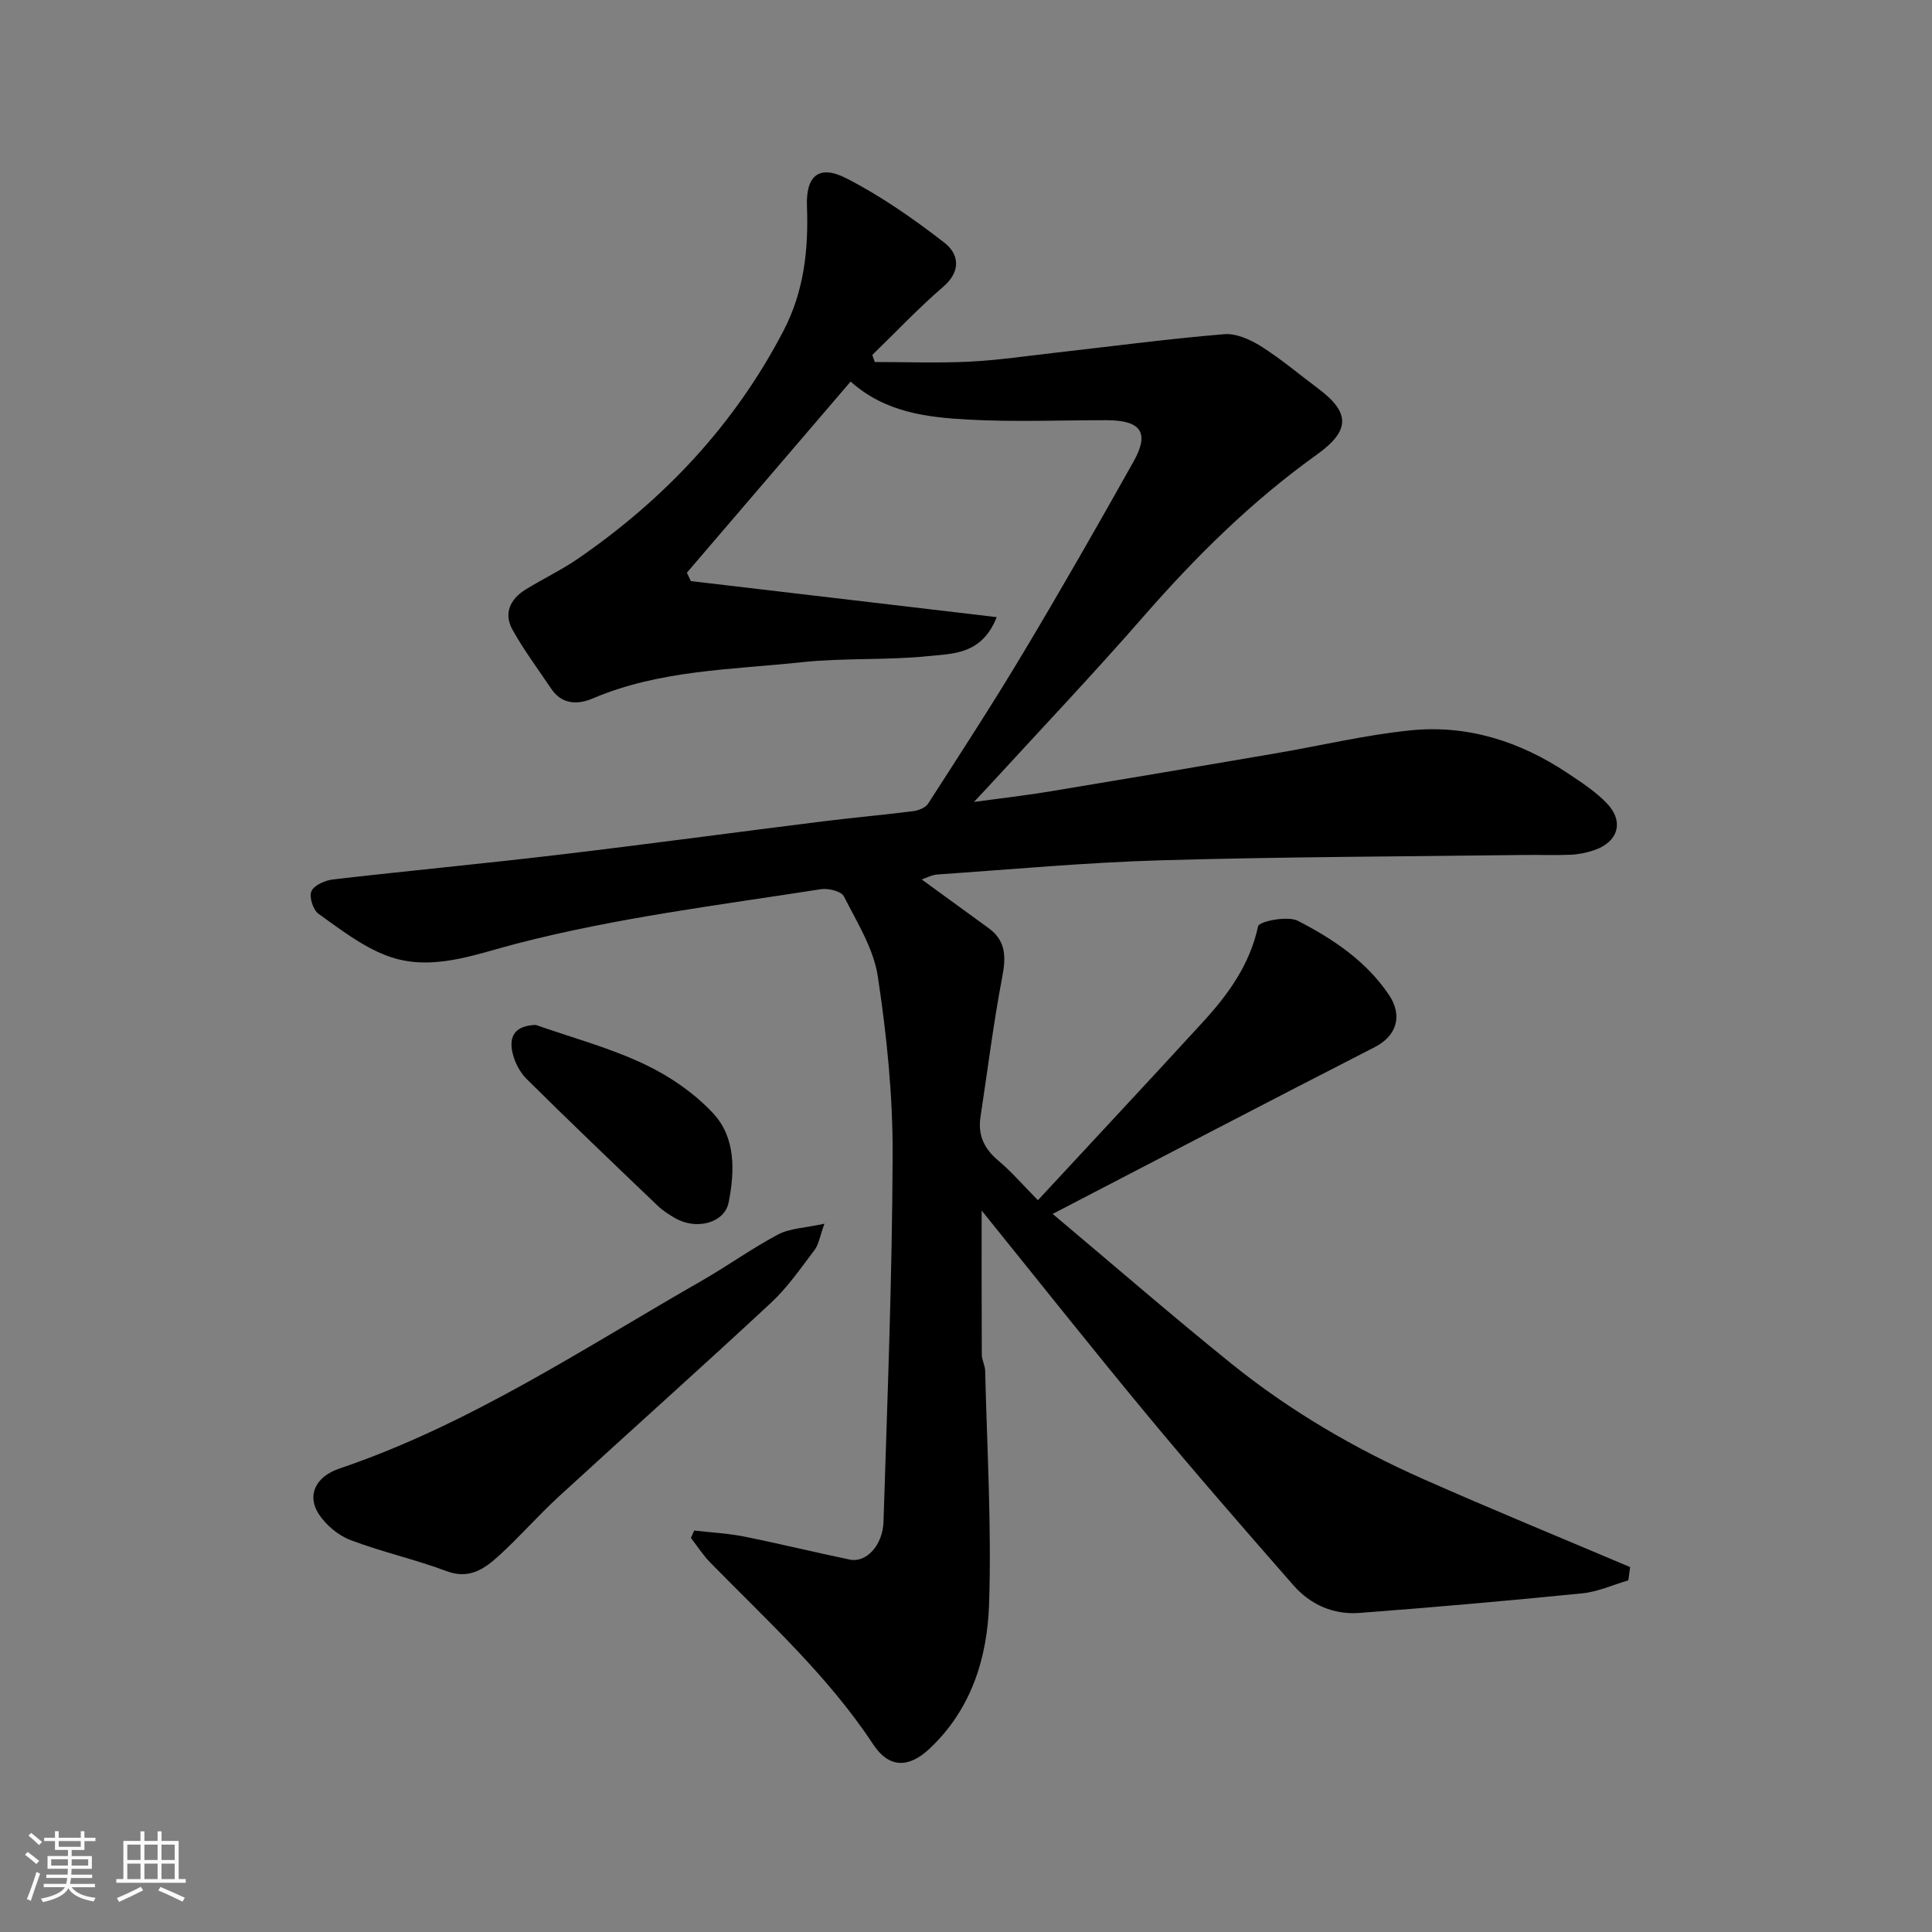 <svg enable-background="new 0 0 400 400" viewBox="0 0 400 400" xmlns="http://www.w3.org/2000/svg"><rect x="0" y="0" width="400" height="400" fill="#808080" stroke="none"/><path d="m5.17 384 .55-.58c.85.61 1.65 1.24 2.4 1.87l-.59.64c-.83-.73-1.62-1.38-2.36-1.93m1.22 9.53-.82-.34c.71-1.76 1.37-3.64 1.98-5.63.24.13.5.25.76.36-.6 1.67-1.24 3.54-1.92 5.61m-.5-13.5.57-.54c.56.44 1.31 1.06 2.26 1.87l-.64.64c-.68-.66-1.41-1.32-2.19-1.97m3.25.46h2.24v-1.36h.77v1.36h4.57v-1.36h.76v1.36h2.28v.69h-2.28v1.84h-2.64v1.26h4.18v2.64h-4.21c0 .45-.02.86-.05 1.21h4.32v.69h-4.38c-.04.34-.1.75-.19 1.22h5.15v.69h-4.82c.87 1.19 2.51 1.92 4.93 2.19-.17.31-.3.57-.37.76-2.77-.49-4.52-1.41-5.26-2.76-.56 1.26-2.3 2.23-5.24 2.9-.12-.24-.26-.48-.43-.72 2.73-.55 4.38-1.34 4.96-2.38h-4.38v-.69h4.65c.1-.38.17-.79.21-1.22h-4.32v-.69h4.4c.03-.34.05-.75.05-1.21h-4.2v-2.64h4.23v-1.26h-2.69v-1.84h-2.24zm1.46 4.46v1.29h3.45c.01-.4.02-.57.01-.53v-.32-.45h-3.46zm1.55-2.59h4.57v-1.19h-4.57zm6.11 2.59h-3.42v.77c-.01.19-.01.37-.02.53h3.44z" fill="#fafafa"/><path d="m32.63 379.16h.82v1.98h3.54v7.89h1.46v.78h-14.37v-.78h1.46v-7.89h3.54v-1.98h.82v1.98h2.73zm-3.49 11.48.5.73c-1.61.82-3.28 1.63-5 2.41-.13-.27-.28-.55-.44-.82 1.75-.72 3.4-1.49 4.94-2.32m-2.78-5.55h2.73v-3.18h-2.73zm0 3.95h2.73v-3.2h-2.73zm3.54-3.95h2.73v-3.18h-2.73zm0 3.95h2.73v-3.2h-2.73zm7.89 4.68c-1.84-.92-3.51-1.7-5.02-2.32l.45-.73c1.89.8 3.57 1.55 5.04 2.23zm-1.62-11.81h-2.73v3.18h2.73zm-2.73 7.13h2.73v-3.2h-2.73z" fill="#fafafa"/><g fill="#000001"><path d="m337.13 327.19c-3.17.93-6.28 2.36-9.51 2.69-15.38 1.54-30.77 2.9-46.18 4.06-5.32.4-10.1-1.68-13.62-5.69-10.19-11.63-20.35-23.29-30.22-35.19-11.5-13.86-22.69-27.99-34.36-42.43 0 10.15-.02 19.99.03 29.83.01 1.12.67 2.22.7 3.34.38 16.1 1.34 32.22.81 48.29-.37 11.17-3.69 21.9-12.4 30.02-4.29 4-8.35 3.97-11.6-.96-9.38-14.23-21.91-25.57-33.7-37.61-1.51-1.54-2.7-3.41-4.04-5.13.23-.51.46-1.02.69-1.53 3.44.4 6.92.57 10.3 1.24 7.33 1.47 14.59 3.26 21.91 4.78 3.35.7 6.82-2.88 6.98-7.85.8-25.36 1.81-50.73 1.89-76.09.04-12.28-1.23-24.66-3.07-36.82-.88-5.76-4.31-11.21-7.03-16.57-.54-1.06-3.23-1.71-4.76-1.47-21.1 3.3-42.31 5.9-63.07 11.29-8.72 2.26-17.81 5.94-26.92 2.43-5.05-1.94-9.55-5.44-14.02-8.63-1.12-.8-1.98-3.52-1.46-4.68.57-1.25 2.83-2.24 4.46-2.43 15.65-1.81 31.33-3.28 46.97-5.14 18.21-2.16 36.39-4.63 54.59-6.9 6.18-.77 12.4-1.31 18.58-2.1 1.1-.14 2.54-.71 3.08-1.56 6.69-10.4 13.44-20.76 19.78-31.37 7.79-13.02 15.32-26.2 22.74-39.43 3.38-6.04 1.57-8.57-5.59-8.58-9.5-.01-19.02.39-28.49-.12-8.59-.46-17.27-1.44-24.49-7.88-11.34 13.23-22.62 26.4-33.9 39.57.28.58.55 1.16.83 1.74 20.9 2.46 41.81 4.93 63.32 7.46-3.08 7.79-9.1 7.54-14.04 8.06-8.71.91-17.57.34-26.27 1.27-14.57 1.56-29.45 1.59-43.31 7.5-3.17 1.35-6.42 1.28-8.65-2.05-2.71-4.04-5.64-7.96-8-12.2-1.86-3.35-.45-6.33 2.71-8.28 3.6-2.23 7.47-4.06 10.95-6.46 17.88-12.33 32.37-27.73 42.46-47.12 4.25-8.16 5.2-16.79 4.86-25.8-.24-6.34 2.52-8.66 8.15-5.78 7.17 3.67 13.91 8.38 20.3 13.33 2.96 2.29 3.58 5.85-.23 9.13-5.14 4.42-9.81 9.39-14.69 14.12.17.49.34.98.51 1.46 6.51 0 13.03.25 19.52-.07 6.05-.3 12.08-1.2 18.11-1.88 11.56-1.31 23.1-2.84 34.68-3.81 2.48-.21 5.4 1.09 7.62 2.48 4.13 2.6 7.89 5.8 11.82 8.73 6.81 5.08 6.67 8.8-.3 13.78-13.37 9.57-24.95 21.02-35.75 33.39-10.54 12.08-21.58 23.71-32.41 35.53-.65.71-1.32 1.41-2.75 2.93 5.87-.8 10.75-1.35 15.59-2.15 15.62-2.58 31.22-5.23 46.83-7.9 9.33-1.59 18.58-3.82 27.97-4.77 11.76-1.19 22.64 2.28 32.47 8.83 2.85 1.9 5.81 3.81 8.16 6.26 3.64 3.79 2.37 8.03-2.61 9.72-1.52.51-3.15.86-4.75.94-3.16.14-6.33.01-9.5.05-25.1.32-50.21.38-75.29 1.1-15.48.44-30.94 1.88-46.41 2.94-1.19.08-2.34.72-3.28 1.03 4.65 3.39 9.24 6.73 13.84 10.07 3.61 2.63 3.63 5.94 2.84 10.09-1.84 9.61-3.03 19.34-4.51 29.02-.58 3.79.79 6.61 3.73 9.07 2.67 2.23 4.96 4.92 8.16 8.16 11.51-12.42 22.93-24.64 34.23-36.97 5.23-5.71 9.65-11.84 11.36-19.76.22-1 6.12-2.21 8.24-1.11 7.24 3.74 14.09 8.27 18.84 15.32 2.88 4.26 1.66 8.48-2.94 10.83-21.9 11.2-43.7 22.6-66.68 34.53 12.85 10.79 24.73 21.1 36.97 30.97 12.13 9.79 25.55 17.63 39.78 23.93 14.18 6.28 28.53 12.16 42.81 18.22-.13.91-.25 1.82-.37 2.74z"/><path d="m170.69 253.35c-.97 2.68-1.18 4.31-2.04 5.44-2.87 3.78-5.61 7.78-9.06 10.98-14.51 13.49-29.29 26.67-43.88 40.06-4.34 3.98-8.22 8.47-12.59 12.42-2.9 2.61-6.02 4.77-10.62 3.05-6.54-2.45-13.42-3.97-19.94-6.45-2.53-.96-5.05-3.08-6.54-5.35-2.54-3.86-.72-7.76 4.22-9.44 26.99-9.14 50.54-24.87 75-38.87 5.37-3.07 10.42-6.73 15.88-9.62 2.44-1.27 5.53-1.33 9.57-2.22z"/><path d="m110.93 212.2c7.49 2.63 15.24 4.71 22.38 8.08 5.26 2.48 10.42 6 14.35 10.23 4.67 5.01 4.48 11.95 3.2 18.43-.84 4.27-6.68 5.82-11.1 3.25-1.26-.73-2.53-1.54-3.58-2.54-9.11-8.71-18.22-17.41-27.17-26.28-1.41-1.4-2.47-3.5-2.91-5.45-.75-3.4.54-5.59 4.83-5.72z"/></g></svg>
